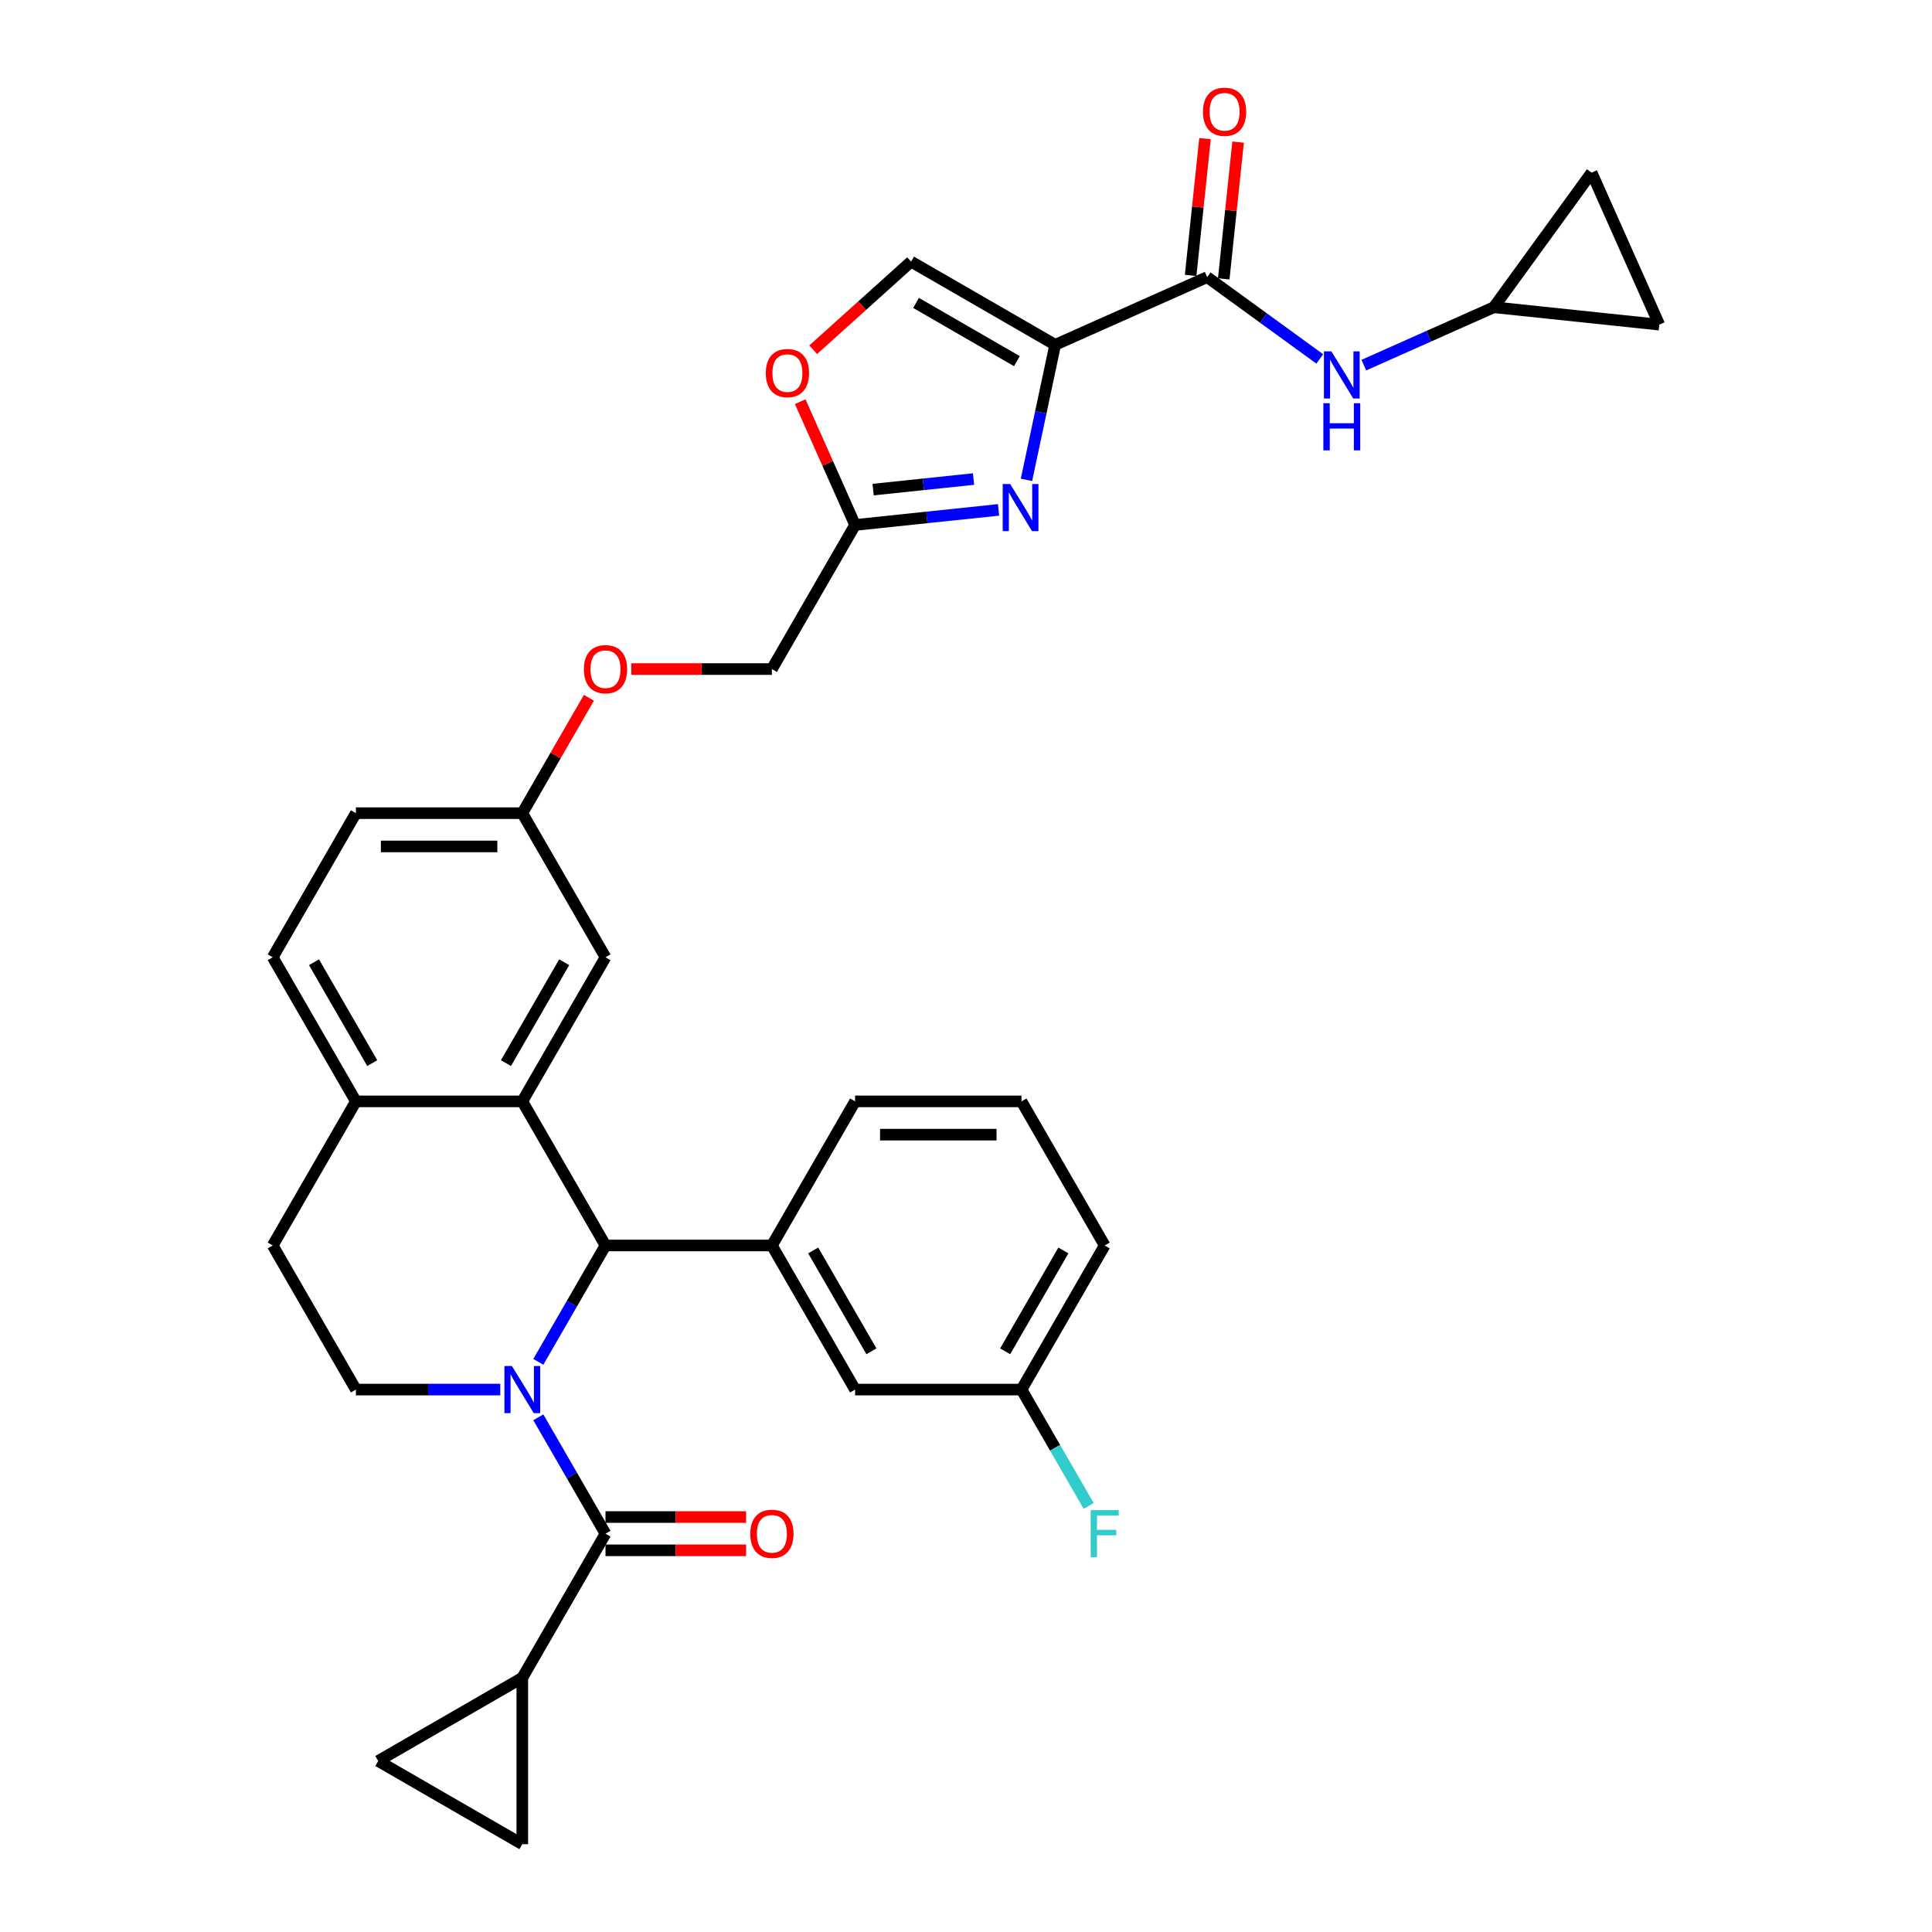 <?xml version='1.0' encoding='iso-8859-1'?>
<svg version='1.1' baseProfile='full'
              xmlns='http://www.w3.org/2000/svg'
                      xmlns:rdkit='http://www.rdkit.org/xml'
                      xmlns:xlink='http://www.w3.org/1999/xlink'
                  xml:space='preserve'
width='1000px' height='1000px' viewBox='0 0 1000 1000'>
<!-- END OF HEADER -->
<rect style='opacity:1.0;fill:#FFFFFF;stroke:none' width='1000' height='1000' x='0' y='0'> </rect>
<path class='bond-1' d='M 278.626,704.896 L 296.015,674.776' style='fill:none;fill-rule:evenodd;stroke:#0000FF;stroke-width:6px;stroke-linecap:butt;stroke-linejoin:miter;stroke-opacity:1' />
<path class='bond-1' d='M 296.015,674.776 L 313.405,644.657' style='fill:none;fill-rule:evenodd;stroke:#000000;stroke-width:6px;stroke-linecap:butt;stroke-linejoin:miter;stroke-opacity:1' />
<path class='bond-2' d='M 278.626,733.593 L 296.015,763.712' style='fill:none;fill-rule:evenodd;stroke:#0000FF;stroke-width:6px;stroke-linecap:butt;stroke-linejoin:miter;stroke-opacity:1' />
<path class='bond-2' d='M 296.015,763.712 L 313.405,793.832' style='fill:none;fill-rule:evenodd;stroke:#000000;stroke-width:6px;stroke-linecap:butt;stroke-linejoin:miter;stroke-opacity:1' />
<path class='bond-10' d='M 258.939,719.244 L 221.577,719.244' style='fill:none;fill-rule:evenodd;stroke:#0000FF;stroke-width:6px;stroke-linecap:butt;stroke-linejoin:miter;stroke-opacity:1' />
<path class='bond-10' d='M 221.577,719.244 L 184.216,719.244' style='fill:none;fill-rule:evenodd;stroke:#000000;stroke-width:6px;stroke-linecap:butt;stroke-linejoin:miter;stroke-opacity:1' />
<path class='bond-0' d='M 546.155,178.473 L 538.727,213.421' style='fill:none;fill-rule:evenodd;stroke:#000000;stroke-width:6px;stroke-linecap:butt;stroke-linejoin:miter;stroke-opacity:1' />
<path class='bond-0' d='M 538.727,213.421 L 531.298,248.368' style='fill:none;fill-rule:evenodd;stroke:#0000FF;stroke-width:6px;stroke-linecap:butt;stroke-linejoin:miter;stroke-opacity:1' />
<path class='bond-5' d='M 546.155,178.473 L 624.835,143.442' style='fill:none;fill-rule:evenodd;stroke:#000000;stroke-width:6px;stroke-linecap:butt;stroke-linejoin:miter;stroke-opacity:1' />
<path class='bond-38' d='M 546.155,178.473 L 471.568,135.41' style='fill:none;fill-rule:evenodd;stroke:#000000;stroke-width:6px;stroke-linecap:butt;stroke-linejoin:miter;stroke-opacity:1' />
<path class='bond-38' d='M 526.354,186.931 L 474.143,156.787' style='fill:none;fill-rule:evenodd;stroke:#000000;stroke-width:6px;stroke-linecap:butt;stroke-linejoin:miter;stroke-opacity:1' />
<path class='bond-4' d='M 313.405,644.657 L 270.342,570.069' style='fill:none;fill-rule:evenodd;stroke:#000000;stroke-width:6px;stroke-linecap:butt;stroke-linejoin:miter;stroke-opacity:1' />
<path class='bond-6' d='M 313.405,644.657 L 399.531,644.657' style='fill:none;fill-rule:evenodd;stroke:#000000;stroke-width:6px;stroke-linecap:butt;stroke-linejoin:miter;stroke-opacity:1' />
<path class='bond-7' d='M 313.405,793.832 L 270.342,868.419' style='fill:none;fill-rule:evenodd;stroke:#000000;stroke-width:6px;stroke-linecap:butt;stroke-linejoin:miter;stroke-opacity:1' />
<path class='bond-20' d='M 313.405,802.444 L 349.793,802.444' style='fill:none;fill-rule:evenodd;stroke:#000000;stroke-width:6px;stroke-linecap:butt;stroke-linejoin:miter;stroke-opacity:1' />
<path class='bond-20' d='M 349.793,802.444 L 386.182,802.444' style='fill:none;fill-rule:evenodd;stroke:#FF0000;stroke-width:6px;stroke-linecap:butt;stroke-linejoin:miter;stroke-opacity:1' />
<path class='bond-20' d='M 313.405,785.219 L 349.793,785.219' style='fill:none;fill-rule:evenodd;stroke:#000000;stroke-width:6px;stroke-linecap:butt;stroke-linejoin:miter;stroke-opacity:1' />
<path class='bond-20' d='M 349.793,785.219 L 386.182,785.219' style='fill:none;fill-rule:evenodd;stroke:#FF0000;stroke-width:6px;stroke-linecap:butt;stroke-linejoin:miter;stroke-opacity:1' />
<path class='bond-3' d='M 516.845,263.915 L 479.72,267.818' style='fill:none;fill-rule:evenodd;stroke:#0000FF;stroke-width:6px;stroke-linecap:butt;stroke-linejoin:miter;stroke-opacity:1' />
<path class='bond-3' d='M 479.72,267.818 L 442.594,271.72' style='fill:none;fill-rule:evenodd;stroke:#000000;stroke-width:6px;stroke-linecap:butt;stroke-linejoin:miter;stroke-opacity:1' />
<path class='bond-3' d='M 503.907,247.955 L 477.919,250.687' style='fill:none;fill-rule:evenodd;stroke:#0000FF;stroke-width:6px;stroke-linecap:butt;stroke-linejoin:miter;stroke-opacity:1' />
<path class='bond-3' d='M 477.919,250.687 L 451.931,253.418' style='fill:none;fill-rule:evenodd;stroke:#000000;stroke-width:6px;stroke-linecap:butt;stroke-linejoin:miter;stroke-opacity:1' />
<path class='bond-17' d='M 270.342,570.069 L 313.405,495.482' style='fill:none;fill-rule:evenodd;stroke:#000000;stroke-width:6px;stroke-linecap:butt;stroke-linejoin:miter;stroke-opacity:1' />
<path class='bond-17' d='M 261.884,550.269 L 292.028,498.057' style='fill:none;fill-rule:evenodd;stroke:#000000;stroke-width:6px;stroke-linecap:butt;stroke-linejoin:miter;stroke-opacity:1' />
<path class='bond-35' d='M 270.342,570.069 L 184.216,570.069' style='fill:none;fill-rule:evenodd;stroke:#000000;stroke-width:6px;stroke-linecap:butt;stroke-linejoin:miter;stroke-opacity:1' />
<path class='bond-11' d='M 624.835,143.442 L 653.973,164.612' style='fill:none;fill-rule:evenodd;stroke:#000000;stroke-width:6px;stroke-linecap:butt;stroke-linejoin:miter;stroke-opacity:1' />
<path class='bond-11' d='M 653.973,164.612 L 683.11,185.781' style='fill:none;fill-rule:evenodd;stroke:#0000FF;stroke-width:6px;stroke-linecap:butt;stroke-linejoin:miter;stroke-opacity:1' />
<path class='bond-22' d='M 633.401,144.342 L 637.121,108.948' style='fill:none;fill-rule:evenodd;stroke:#000000;stroke-width:6px;stroke-linecap:butt;stroke-linejoin:miter;stroke-opacity:1' />
<path class='bond-22' d='M 637.121,108.948 L 640.841,73.553' style='fill:none;fill-rule:evenodd;stroke:#FF0000;stroke-width:6px;stroke-linecap:butt;stroke-linejoin:miter;stroke-opacity:1' />
<path class='bond-22' d='M 616.27,142.542 L 619.99,107.147' style='fill:none;fill-rule:evenodd;stroke:#000000;stroke-width:6px;stroke-linecap:butt;stroke-linejoin:miter;stroke-opacity:1' />
<path class='bond-22' d='M 619.99,107.147 L 623.71,71.753' style='fill:none;fill-rule:evenodd;stroke:#FF0000;stroke-width:6px;stroke-linecap:butt;stroke-linejoin:miter;stroke-opacity:1' />
<path class='bond-21' d='M 399.531,644.657 L 442.594,719.244' style='fill:none;fill-rule:evenodd;stroke:#000000;stroke-width:6px;stroke-linecap:butt;stroke-linejoin:miter;stroke-opacity:1' />
<path class='bond-21' d='M 420.908,647.232 L 451.052,699.444' style='fill:none;fill-rule:evenodd;stroke:#000000;stroke-width:6px;stroke-linecap:butt;stroke-linejoin:miter;stroke-opacity:1' />
<path class='bond-31' d='M 399.531,644.657 L 442.594,570.069' style='fill:none;fill-rule:evenodd;stroke:#000000;stroke-width:6px;stroke-linecap:butt;stroke-linejoin:miter;stroke-opacity:1' />
<path class='bond-13' d='M 270.342,868.419 L 270.342,954.545' style='fill:none;fill-rule:evenodd;stroke:#000000;stroke-width:6px;stroke-linecap:butt;stroke-linejoin:miter;stroke-opacity:1' />
<path class='bond-14' d='M 270.342,868.419 L 195.754,911.482' style='fill:none;fill-rule:evenodd;stroke:#000000;stroke-width:6px;stroke-linecap:butt;stroke-linejoin:miter;stroke-opacity:1' />
<path class='bond-8' d='M 471.568,135.41 L 446.24,158.215' style='fill:none;fill-rule:evenodd;stroke:#000000;stroke-width:6px;stroke-linecap:butt;stroke-linejoin:miter;stroke-opacity:1' />
<path class='bond-8' d='M 446.24,158.215 L 420.913,181.019' style='fill:none;fill-rule:evenodd;stroke:#FF0000;stroke-width:6px;stroke-linecap:butt;stroke-linejoin:miter;stroke-opacity:1' />
<path class='bond-9' d='M 442.594,271.72 L 399.531,346.307' style='fill:none;fill-rule:evenodd;stroke:#000000;stroke-width:6px;stroke-linecap:butt;stroke-linejoin:miter;stroke-opacity:1' />
<path class='bond-12' d='M 442.594,271.72 L 428.388,239.812' style='fill:none;fill-rule:evenodd;stroke:#000000;stroke-width:6px;stroke-linecap:butt;stroke-linejoin:miter;stroke-opacity:1' />
<path class='bond-12' d='M 428.388,239.812 L 414.182,207.905' style='fill:none;fill-rule:evenodd;stroke:#FF0000;stroke-width:6px;stroke-linecap:butt;stroke-linejoin:miter;stroke-opacity:1' />
<path class='bond-23' d='M 184.216,719.244 L 141.153,644.657' style='fill:none;fill-rule:evenodd;stroke:#000000;stroke-width:6px;stroke-linecap:butt;stroke-linejoin:miter;stroke-opacity:1' />
<path class='bond-15' d='M 705.916,188.989 L 739.555,174.012' style='fill:none;fill-rule:evenodd;stroke:#0000FF;stroke-width:6px;stroke-linecap:butt;stroke-linejoin:miter;stroke-opacity:1' />
<path class='bond-15' d='M 739.555,174.012 L 773.193,159.035' style='fill:none;fill-rule:evenodd;stroke:#000000;stroke-width:6px;stroke-linecap:butt;stroke-linejoin:miter;stroke-opacity:1' />
<path class='bond-34' d='M 270.342,954.545 L 195.754,911.482' style='fill:none;fill-rule:evenodd;stroke:#000000;stroke-width:6px;stroke-linecap:butt;stroke-linejoin:miter;stroke-opacity:1' />
<path class='bond-18' d='M 773.193,159.035 L 823.817,89.358' style='fill:none;fill-rule:evenodd;stroke:#000000;stroke-width:6px;stroke-linecap:butt;stroke-linejoin:miter;stroke-opacity:1' />
<path class='bond-19' d='M 773.193,159.035 L 858.847,168.038' style='fill:none;fill-rule:evenodd;stroke:#000000;stroke-width:6px;stroke-linecap:butt;stroke-linejoin:miter;stroke-opacity:1' />
<path class='bond-16' d='M 184.216,570.069 L 141.153,644.657' style='fill:none;fill-rule:evenodd;stroke:#000000;stroke-width:6px;stroke-linecap:butt;stroke-linejoin:miter;stroke-opacity:1' />
<path class='bond-24' d='M 184.216,570.069 L 141.153,495.482' style='fill:none;fill-rule:evenodd;stroke:#000000;stroke-width:6px;stroke-linecap:butt;stroke-linejoin:miter;stroke-opacity:1' />
<path class='bond-24' d='M 192.674,550.269 L 162.53,498.057' style='fill:none;fill-rule:evenodd;stroke:#000000;stroke-width:6px;stroke-linecap:butt;stroke-linejoin:miter;stroke-opacity:1' />
<path class='bond-25' d='M 313.405,495.482 L 270.342,420.895' style='fill:none;fill-rule:evenodd;stroke:#000000;stroke-width:6px;stroke-linecap:butt;stroke-linejoin:miter;stroke-opacity:1' />
<path class='bond-39' d='M 823.817,89.358 L 858.847,168.038' style='fill:none;fill-rule:evenodd;stroke:#000000;stroke-width:6px;stroke-linecap:butt;stroke-linejoin:miter;stroke-opacity:1' />
<path class='bond-28' d='M 442.594,719.244 L 528.72,719.244' style='fill:none;fill-rule:evenodd;stroke:#000000;stroke-width:6px;stroke-linecap:butt;stroke-linejoin:miter;stroke-opacity:1' />
<path class='bond-29' d='M 141.153,495.482 L 184.216,420.895' style='fill:none;fill-rule:evenodd;stroke:#000000;stroke-width:6px;stroke-linecap:butt;stroke-linejoin:miter;stroke-opacity:1' />
<path class='bond-27' d='M 270.342,420.895 L 287.582,391.033' style='fill:none;fill-rule:evenodd;stroke:#000000;stroke-width:6px;stroke-linecap:butt;stroke-linejoin:miter;stroke-opacity:1' />
<path class='bond-27' d='M 287.582,391.033 L 304.822,361.172' style='fill:none;fill-rule:evenodd;stroke:#FF0000;stroke-width:6px;stroke-linecap:butt;stroke-linejoin:miter;stroke-opacity:1' />
<path class='bond-36' d='M 270.342,420.895 L 184.216,420.895' style='fill:none;fill-rule:evenodd;stroke:#000000;stroke-width:6px;stroke-linecap:butt;stroke-linejoin:miter;stroke-opacity:1' />
<path class='bond-36' d='M 257.423,438.12 L 197.135,438.12' style='fill:none;fill-rule:evenodd;stroke:#000000;stroke-width:6px;stroke-linecap:butt;stroke-linejoin:miter;stroke-opacity:1' />
<path class='bond-26' d='M 399.531,346.307 L 363.143,346.307' style='fill:none;fill-rule:evenodd;stroke:#000000;stroke-width:6px;stroke-linecap:butt;stroke-linejoin:miter;stroke-opacity:1' />
<path class='bond-26' d='M 363.143,346.307 L 326.754,346.307' style='fill:none;fill-rule:evenodd;stroke:#FF0000;stroke-width:6px;stroke-linecap:butt;stroke-linejoin:miter;stroke-opacity:1' />
<path class='bond-30' d='M 528.72,719.244 L 546.11,749.364' style='fill:none;fill-rule:evenodd;stroke:#000000;stroke-width:6px;stroke-linecap:butt;stroke-linejoin:miter;stroke-opacity:1' />
<path class='bond-30' d='M 546.11,749.364 L 563.499,779.483' style='fill:none;fill-rule:evenodd;stroke:#33CCCC;stroke-width:6px;stroke-linecap:butt;stroke-linejoin:miter;stroke-opacity:1' />
<path class='bond-37' d='M 528.72,719.244 L 571.783,644.657' style='fill:none;fill-rule:evenodd;stroke:#000000;stroke-width:6px;stroke-linecap:butt;stroke-linejoin:miter;stroke-opacity:1' />
<path class='bond-37' d='M 520.262,699.444 L 550.406,647.232' style='fill:none;fill-rule:evenodd;stroke:#000000;stroke-width:6px;stroke-linecap:butt;stroke-linejoin:miter;stroke-opacity:1' />
<path class='bond-32' d='M 442.594,570.069 L 528.72,570.069' style='fill:none;fill-rule:evenodd;stroke:#000000;stroke-width:6px;stroke-linecap:butt;stroke-linejoin:miter;stroke-opacity:1' />
<path class='bond-32' d='M 455.513,587.295 L 515.801,587.295' style='fill:none;fill-rule:evenodd;stroke:#000000;stroke-width:6px;stroke-linecap:butt;stroke-linejoin:miter;stroke-opacity:1' />
<path class='bond-33' d='M 528.72,570.069 L 571.783,644.657' style='fill:none;fill-rule:evenodd;stroke:#000000;stroke-width:6px;stroke-linecap:butt;stroke-linejoin:miter;stroke-opacity:1' />
<path  class='atom-0' d='M 264.95 707.049
L 272.943 719.968
Q 273.735 721.242, 275.01 723.551
Q 276.285 725.859, 276.353 725.997
L 276.353 707.049
L 279.592 707.049
L 279.592 731.44
L 276.25 731.44
L 267.672 717.315
Q 266.673 715.662, 265.605 713.767
Q 264.571 711.872, 264.261 711.286
L 264.261 731.44
L 261.092 731.44
L 261.092 707.049
L 264.95 707.049
' fill='#0000FF'/>
<path  class='atom-4' d='M 522.857 250.522
L 530.85 263.44
Q 531.642 264.715, 532.917 267.023
Q 534.191 269.331, 534.26 269.469
L 534.26 250.522
L 537.498 250.522
L 537.498 274.912
L 534.157 274.912
L 525.579 260.788
Q 524.58 259.134, 523.512 257.239
Q 522.478 255.345, 522.168 254.759
L 522.168 274.912
L 518.999 274.912
L 518.999 250.522
L 522.857 250.522
' fill='#0000FF'/>
<path  class='atom-12' d='M 689.121 181.87
L 697.114 194.789
Q 697.906 196.064, 699.181 198.372
Q 700.456 200.68, 700.525 200.818
L 700.525 181.87
L 703.763 181.87
L 703.763 206.261
L 700.421 206.261
L 691.843 192.137
Q 690.844 190.483, 689.776 188.588
Q 688.742 186.693, 688.432 186.108
L 688.432 206.261
L 685.263 206.261
L 685.263 181.87
L 689.121 181.87
' fill='#0000FF'/>
<path  class='atom-12' d='M 684.97 208.7
L 688.277 208.7
L 688.277 219.07
L 700.748 219.07
L 700.748 208.7
L 704.056 208.7
L 704.056 233.091
L 700.748 233.091
L 700.748 221.826
L 688.277 221.826
L 688.277 233.091
L 684.97 233.091
L 684.97 208.7
' fill='#0000FF'/>
<path  class='atom-13' d='M 396.367 193.108
Q 396.367 187.252, 399.261 183.979
Q 402.155 180.706, 407.563 180.706
Q 412.972 180.706, 415.866 183.979
Q 418.76 187.252, 418.76 193.108
Q 418.76 199.034, 415.832 202.41
Q 412.903 205.752, 407.563 205.752
Q 402.189 205.752, 399.261 202.41
Q 396.367 199.068, 396.367 193.108
M 407.563 202.996
Q 411.284 202.996, 413.282 200.515
Q 415.315 198, 415.315 193.108
Q 415.315 188.32, 413.282 185.908
Q 411.284 183.462, 407.563 183.462
Q 403.843 183.462, 401.81 185.874
Q 399.812 188.285, 399.812 193.108
Q 399.812 198.035, 401.81 200.515
Q 403.843 202.996, 407.563 202.996
' fill='#FF0000'/>
<path  class='atom-21' d='M 388.335 793.901
Q 388.335 788.044, 391.229 784.771
Q 394.122 781.499, 399.531 781.499
Q 404.94 781.499, 407.834 784.771
Q 410.727 788.044, 410.727 793.901
Q 410.727 799.826, 407.799 803.202
Q 404.871 806.544, 399.531 806.544
Q 394.157 806.544, 391.229 803.202
Q 388.335 799.861, 388.335 793.901
M 399.531 803.788
Q 403.252 803.788, 405.25 801.308
Q 407.282 798.793, 407.282 793.901
Q 407.282 789.112, 405.25 786.701
Q 403.252 784.255, 399.531 784.255
Q 395.81 784.255, 393.778 786.666
Q 391.78 789.078, 391.78 793.901
Q 391.78 798.827, 393.778 801.308
Q 395.81 803.788, 399.531 803.788
' fill='#FF0000'/>
<path  class='atom-23' d='M 622.642 57.857
Q 622.642 52, 625.535 48.727
Q 628.429 45.455, 633.838 45.455
Q 639.247 45.455, 642.141 48.727
Q 645.034 52, 645.034 57.857
Q 645.034 63.782, 642.106 67.158
Q 639.178 70.5, 633.838 70.5
Q 628.464 70.5, 625.535 67.158
Q 622.642 63.817, 622.642 57.857
M 633.838 67.744
Q 637.559 67.744, 639.557 65.264
Q 641.589 62.749, 641.589 57.857
Q 641.589 53.068, 639.557 50.657
Q 637.559 48.211, 633.838 48.211
Q 630.117 48.211, 628.085 50.622
Q 626.087 53.034, 626.087 57.857
Q 626.087 62.783, 628.085 65.264
Q 630.117 67.744, 633.838 67.744
' fill='#FF0000'/>
<path  class='atom-28' d='M 302.209 346.376
Q 302.209 340.519, 305.102 337.247
Q 307.996 333.974, 313.405 333.974
Q 318.814 333.974, 321.707 337.247
Q 324.601 340.519, 324.601 346.376
Q 324.601 352.301, 321.673 355.678
Q 318.745 359.019, 313.405 359.019
Q 308.031 359.019, 305.102 355.678
Q 302.209 352.336, 302.209 346.376
M 313.405 356.263
Q 317.126 356.263, 319.124 353.783
Q 321.156 351.268, 321.156 346.376
Q 321.156 341.587, 319.124 339.176
Q 317.126 336.73, 313.405 336.73
Q 309.684 336.73, 307.652 339.141
Q 305.654 341.553, 305.654 346.376
Q 305.654 351.302, 307.652 353.783
Q 309.684 356.263, 313.405 356.263
' fill='#FF0000'/>
<path  class='atom-31' d='M 564.532 781.636
L 579.035 781.636
L 579.035 784.427
L 567.804 784.427
L 567.804 791.834
L 577.795 791.834
L 577.795 794.659
L 567.804 794.659
L 567.804 806.027
L 564.532 806.027
L 564.532 781.636
' fill='#33CCCC'/>
</svg>
